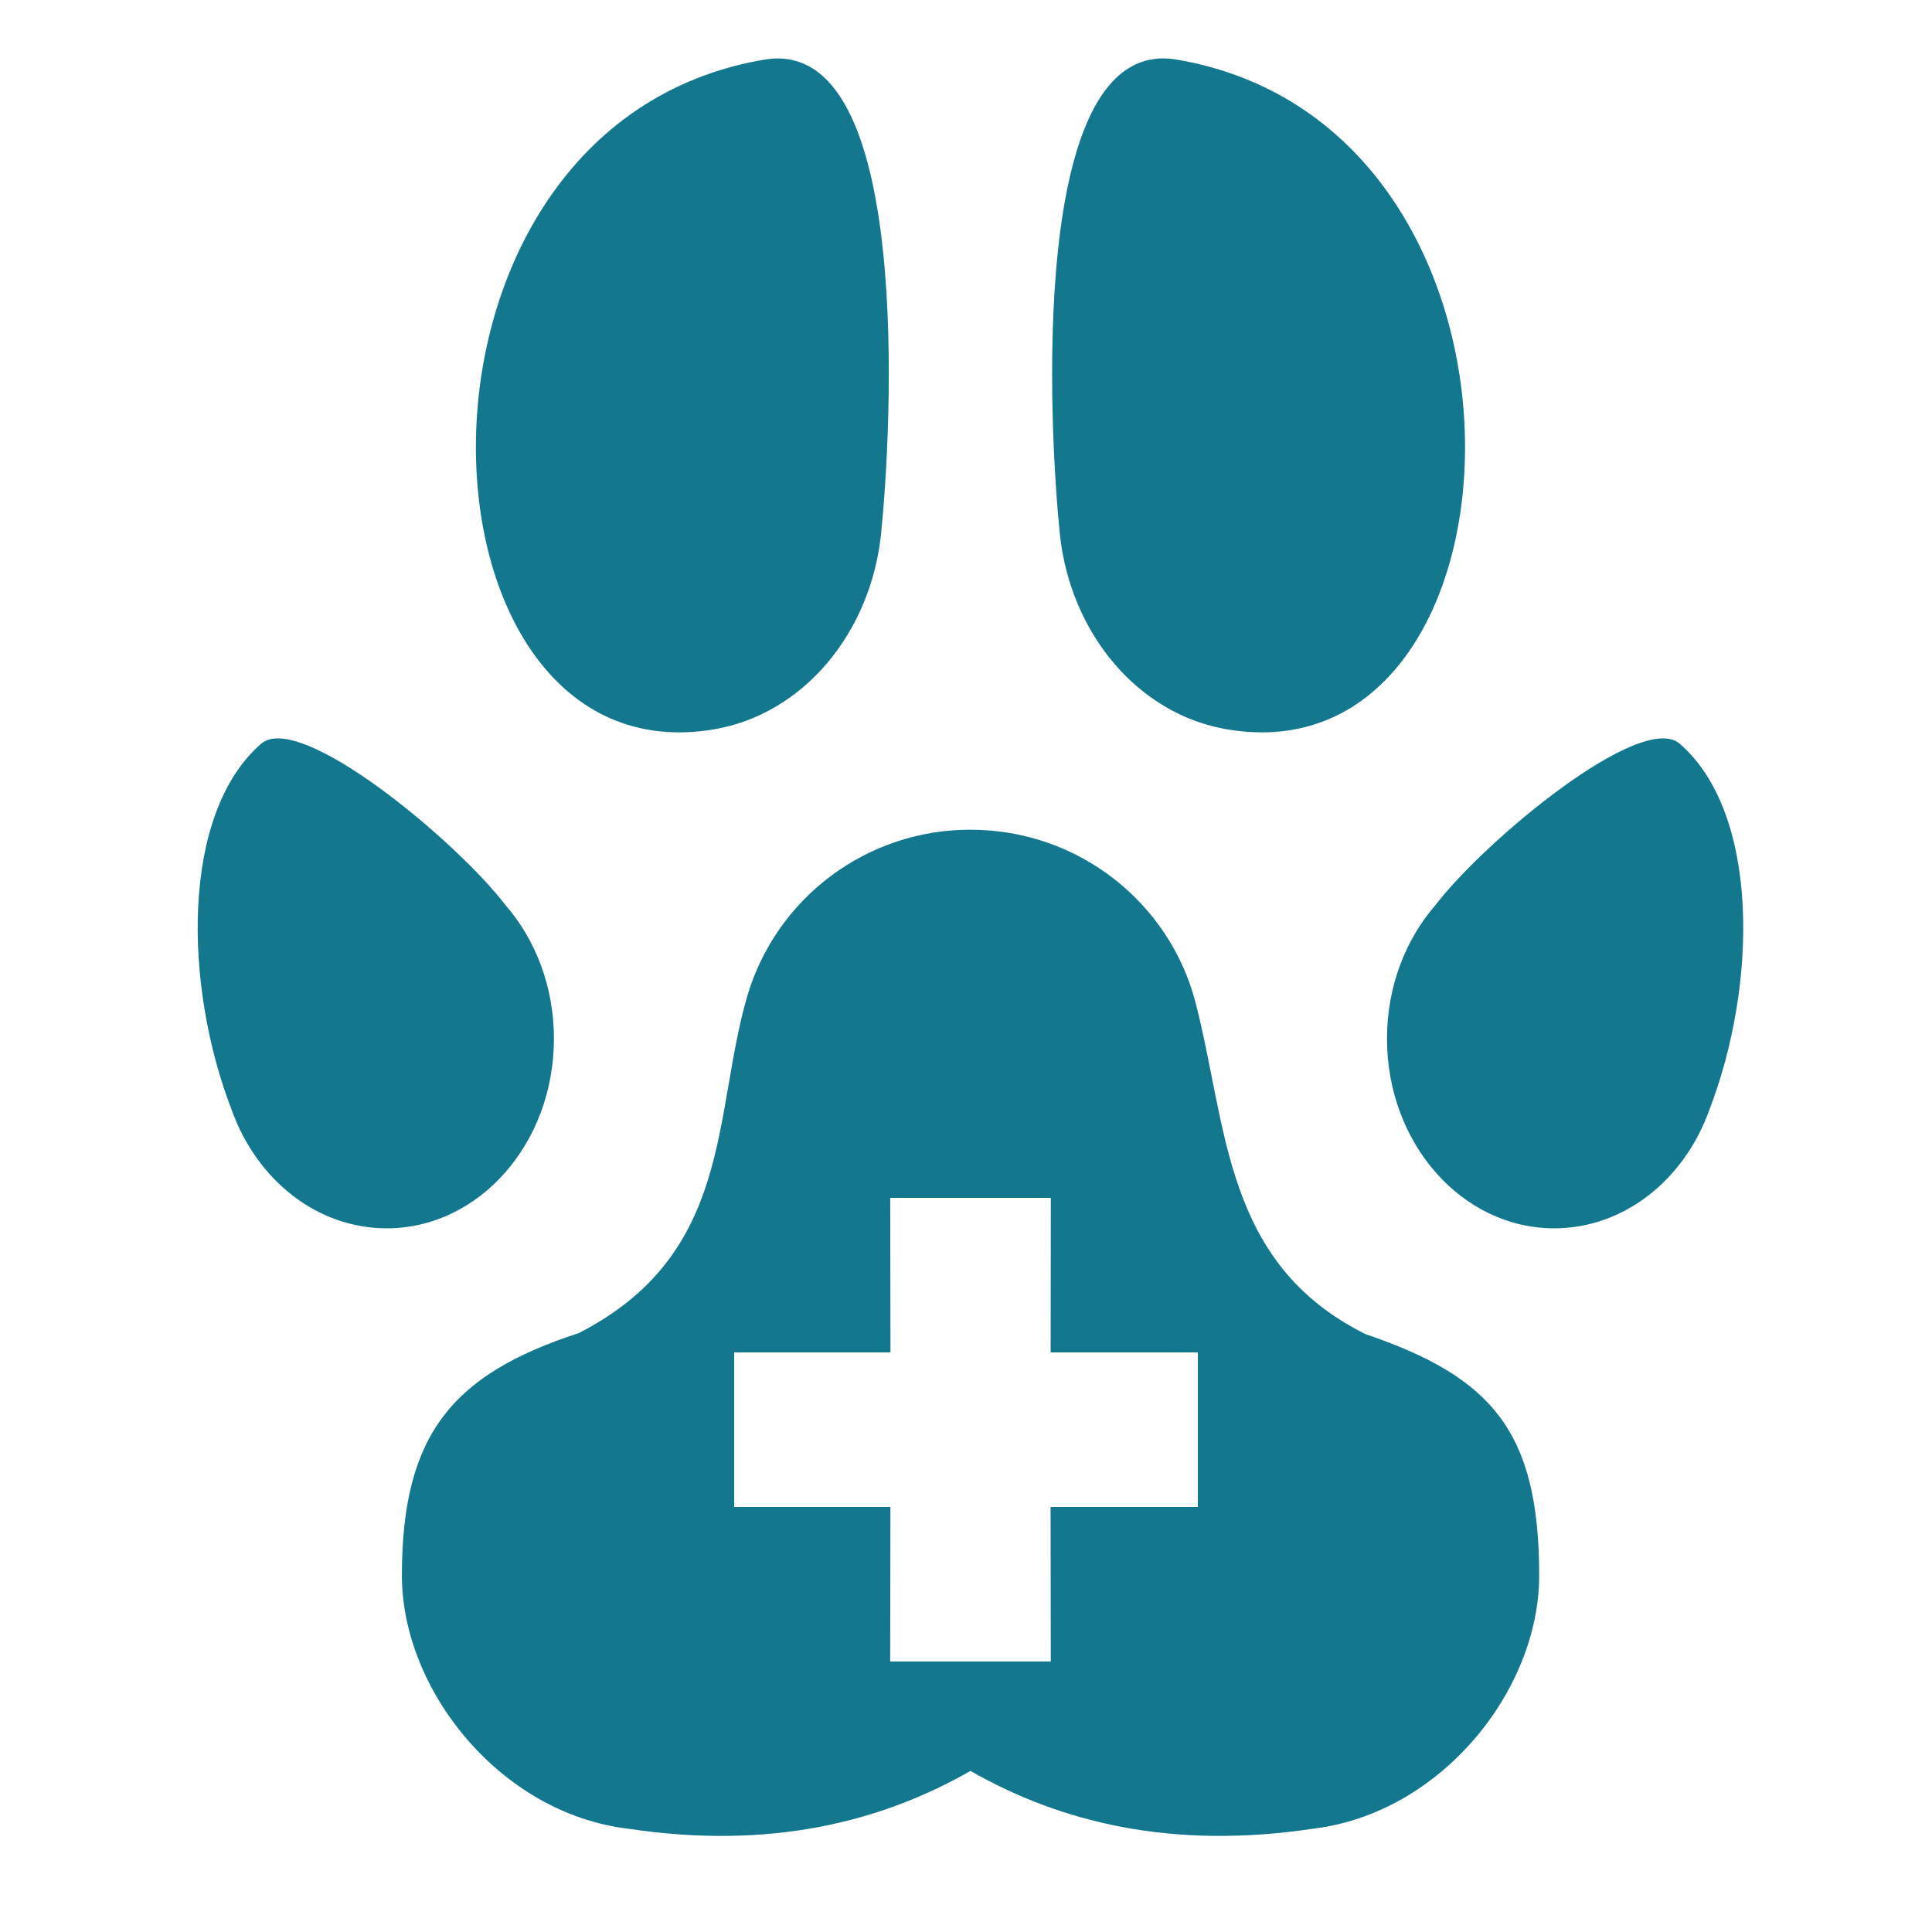 <svg width="152" height="152" viewBox="0 0 152 152" fill="none" xmlns="http://www.w3.org/2000/svg">
<path d="M56.179 57.38C63.262 56.176 68.516 49.725 69.315 42.019C70.127 34.182 71.957 2.687 60.134 4.691C29.467 9.892 31.619 61.545 56.179 57.38ZM96.529 57.38C121.083 61.545 123.236 9.892 92.568 4.688C80.749 2.684 82.576 34.179 83.384 42.016C84.187 49.725 89.446 56.176 96.529 57.38ZM43.581 81.715C43.581 77.617 42.119 73.902 39.763 71.2C35.887 66.135 23.566 55.893 20.541 58.517C14.227 64.007 14.431 77.52 18.234 87.339C20.189 92.799 24.91 96.638 30.427 96.638C37.69 96.638 43.581 89.957 43.581 81.715ZM132.158 58.517C129.139 55.893 116.818 66.135 112.942 71.2C110.586 73.902 109.121 77.617 109.121 81.715C109.121 89.957 115.018 96.638 122.275 96.638C127.796 96.638 132.52 92.799 134.474 87.339C138.268 77.52 138.478 64.007 132.158 58.517ZM107.424 104.959C96.249 99.387 96.596 88.656 94.055 78.864C92.033 71.054 84.874 65.278 76.353 65.278C72.4 65.269 68.552 66.541 65.384 68.905C62.217 71.268 59.901 74.595 58.785 78.386C56.064 87.756 57.702 98.663 45.521 104.886C35.626 108.111 31.619 112.817 31.619 123.947C31.619 132.988 39.38 142.667 49.397 143.871C60.572 145.555 69.291 143.354 76.353 139.329C83.415 143.354 92.127 145.552 103.32 143.871C113.331 142.667 121.095 133.024 121.095 123.947C121.092 112.574 117.341 108.336 107.424 104.959ZM94.24 118.56H82.654L82.67 130.72H70.035L70.054 118.56H57.76V106.4H70.057L70.038 94.24H82.673L82.658 106.4H94.24V118.56Z" fill="#13788E"/>
</svg>
